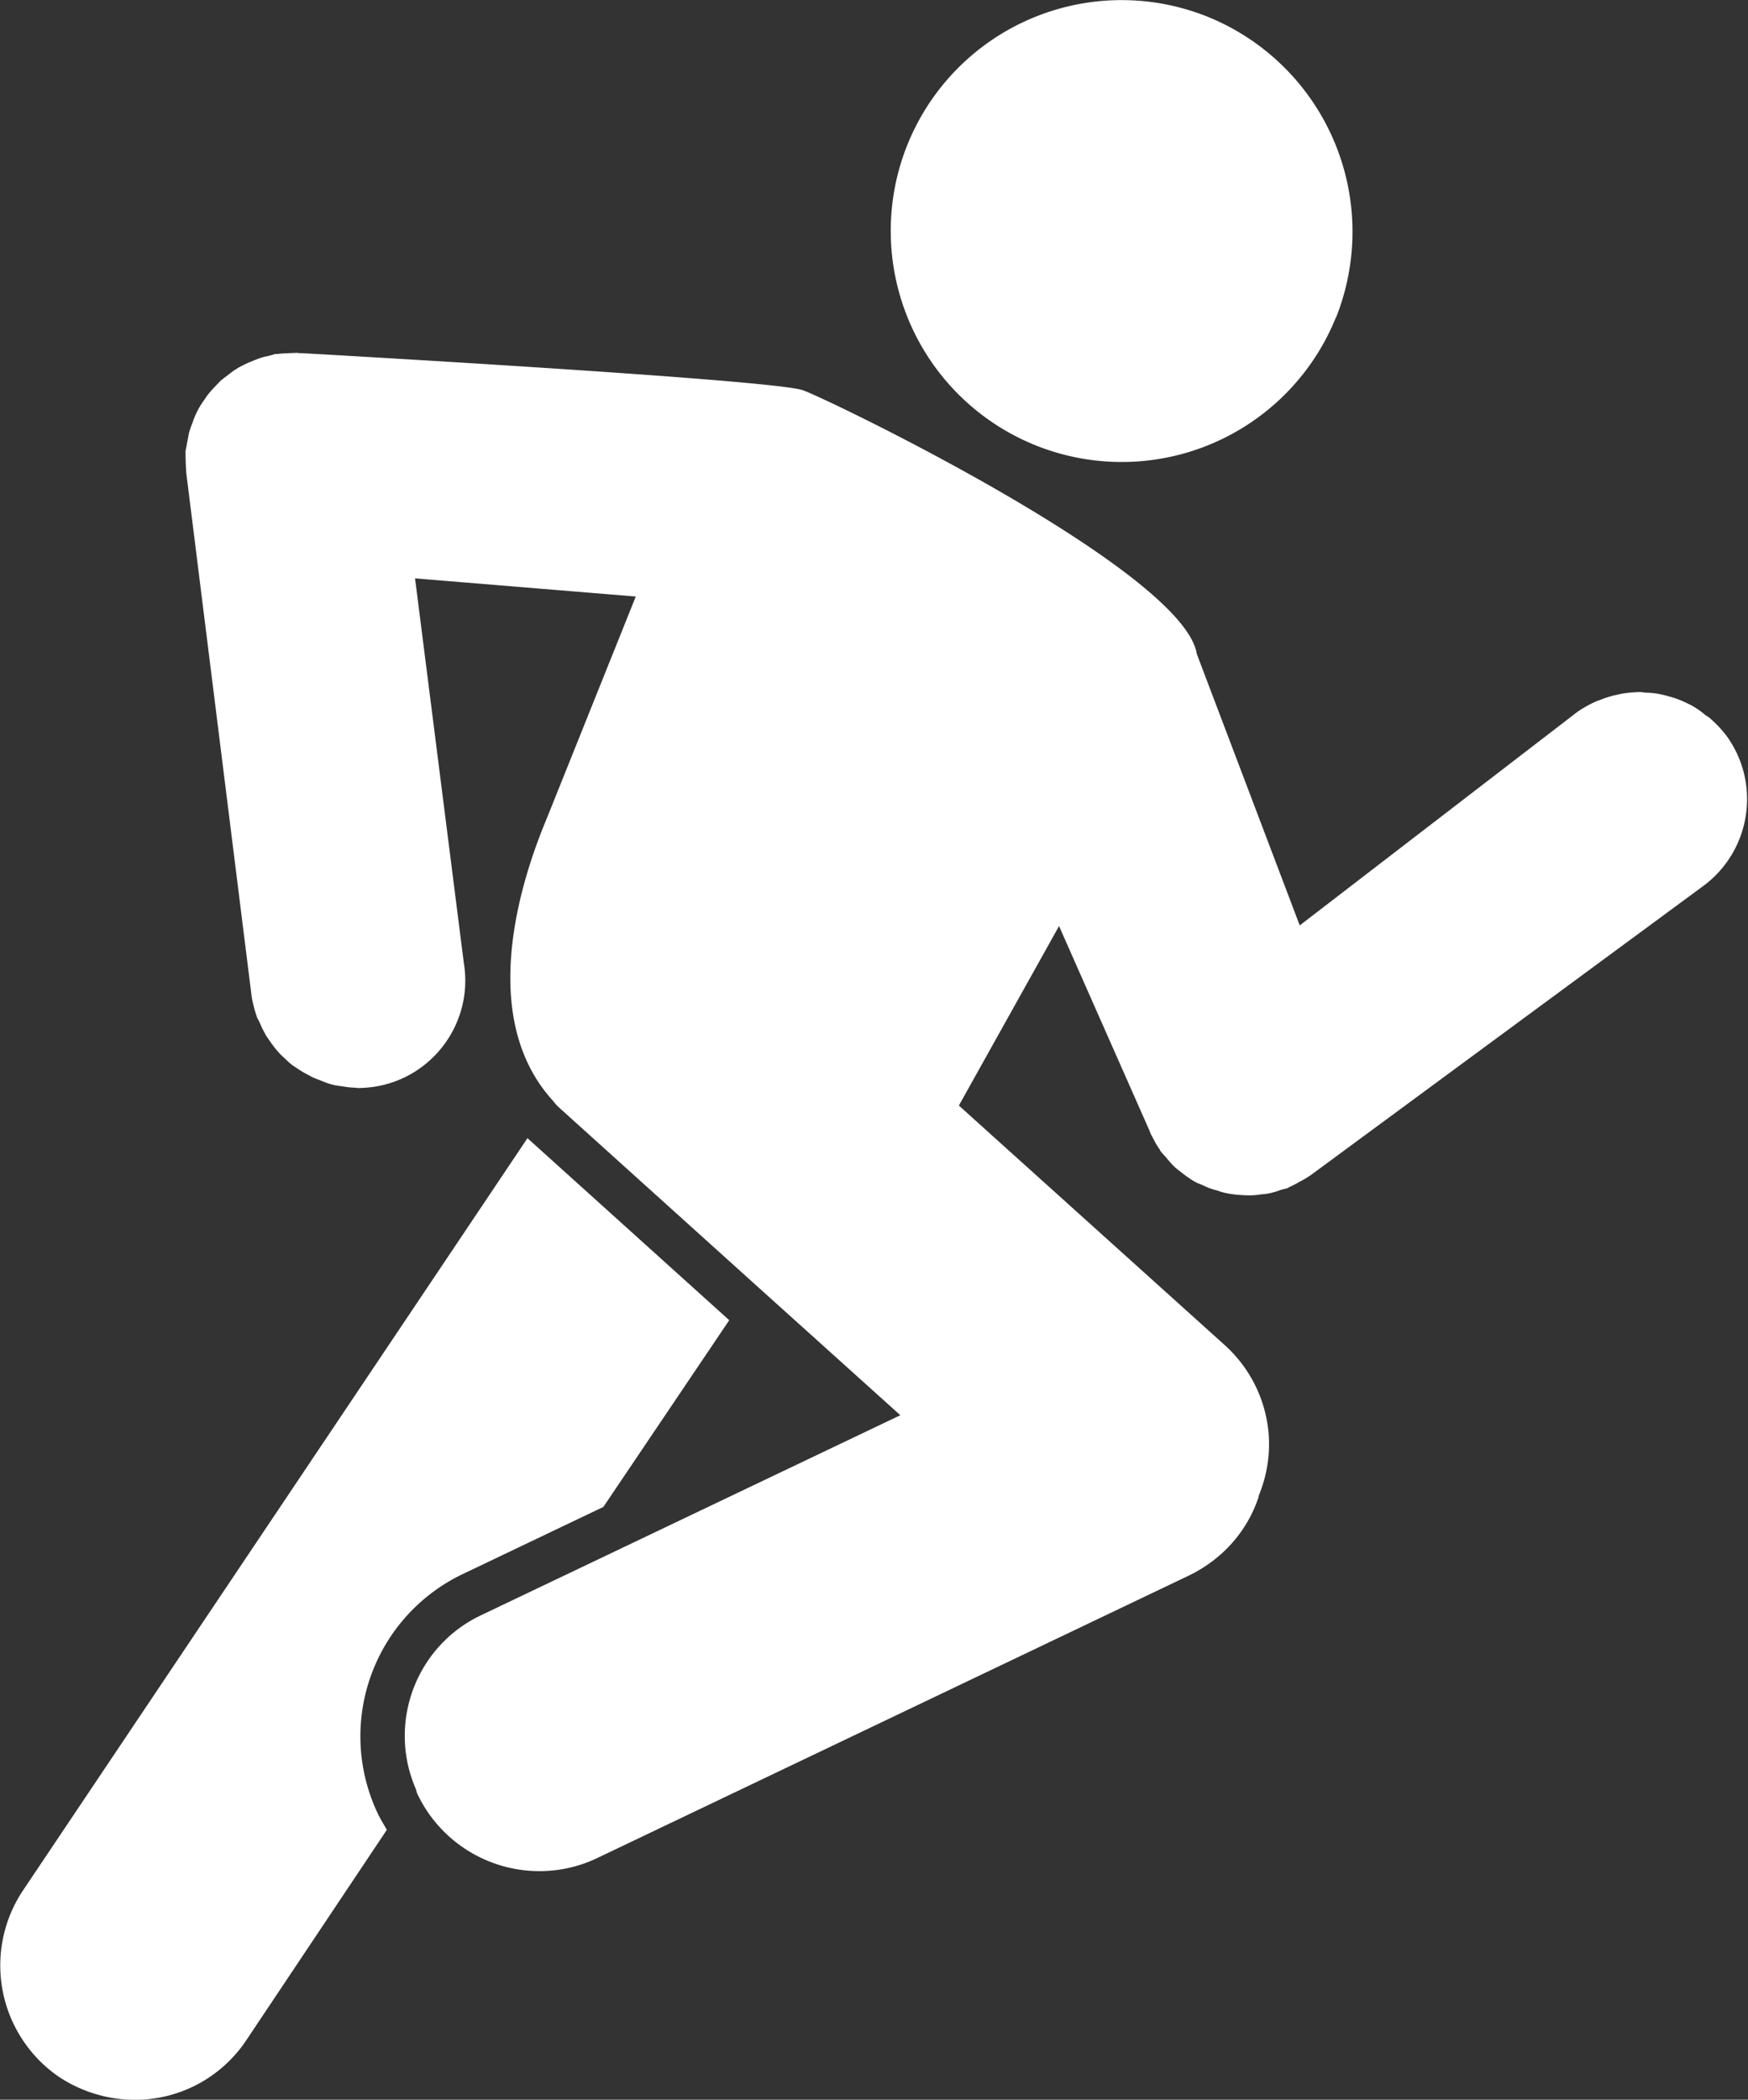 <svg xmlns="http://www.w3.org/2000/svg" width="40.27" height="48.35" fill="#fff"><rect width="100%" height="100%" fill="#333333" stroke="none"/><path d="M30.78 7.3a5.321 5.321 0 1 1-9.876-3.966A5.32 5.32 0 0 1 27.822.386 5.34 5.34 0 0 1 30.78 7.31zM16.8 30.4l-2.9 4.3-3.24 1.546a4.14 4.14 0 0 0-1.956 5.515c.062.132.138.25.208.374L5.674 46.98a3.08 3.08 0 0 1-2.9 1.354 3.18 3.18 0 0 1-1.4-.5 3.11 3.11 0 0 1-.843-4.305l11.622-17.322.028.028zm-6.115-8.23c.225 1.348-.684 2.624-2.032 2.85a2.82 2.82 0 0 1-.415.034c-.014 0-.028-.007-.048-.007a1.63 1.63 0 0 1-.18-.014l-.277-.04c-.063-.013-.126-.03-.187-.05l-.256-.1c-.06-.023-.117-.05-.173-.083a1.92 1.92 0 0 1-.228-.131l-.152-.1c-.07-.056-.137-.116-.2-.18a1.17 1.17 0 0 1-.131-.131 2.6 2.6 0 0 1-.173-.221l-.1-.145c-.053-.1-.1-.18-.138-.277-.02-.048-.048-.1-.07-.138a3.29 3.29 0 0 1-.124-.463L4.3 10.96c-.014-.1-.014-.18-.02-.27l-.007-.242c.007-.014 0-.034 0-.048.007-.062.028-.124.034-.187l.048-.25a2.3 2.3 0 0 1 .083-.235 1.4 1.4 0 0 1 .083-.207 1.52 1.52 0 0 1 .131-.235l.118-.173c.054-.07.112-.137.173-.2l.145-.152.208-.16a1.74 1.74 0 0 1 .18-.124c.076-.048.16-.083.242-.124l.187-.076a1.5 1.5 0 0 1 .29-.083l.145-.042h.043c.1-.014.187-.014.277-.02l.187-.007c.014 0 .028.007.048.007h.056s10.74.6 11.534.85c.5.16 8.783 4.146 9.088 6.08l2.37 6.247 6.393-4.914a2.59 2.59 0 0 1 .4-.228.88.88 0 0 1 .124-.048c.098-.04.198-.073.3-.1.05-.014.1-.02.145-.034a2.59 2.59 0 0 1 .318-.042c.04 0 .083-.007.118-.007h.042c.04.001.08.006.118.014a1.69 1.69 0 0 1 .374.042 1.87 1.87 0 0 1 .186.048 2.07 2.07 0 0 1 .332.118c.055.028.118.055.173.083.108.062.212.13.3.207.042.034.1.062.138.1a2.67 2.67 0 0 1 .38.408c.797 1.113.543 2.66-.567 3.462l-9.018 6.64c-.014.014-.028.014-.042.028a2.41 2.41 0 0 1-.228.132 2.09 2.09 0 0 1-.214.111c-.017.008-.033.017-.048.028-.062.02-.118.028-.18.05a1.56 1.56 0 0 1-.242.07c-.083.02-.166.02-.25.034a1.35 1.35 0 0 1-.221.014c-.1 0-.18-.007-.27-.014-.07-.006-.14-.015-.207-.028a1.35 1.35 0 0 1-.256-.07 1.66 1.66 0 0 1-.2-.062c-.083-.034-.16-.076-.235-.1a1.28 1.28 0 0 1-.194-.111 2.43 2.43 0 0 1-.214-.159 1.4 1.4 0 0 1-.159-.131c-.07-.07-.138-.152-.2-.228a1.29 1.29 0 0 1-.1-.11c-.007-.013-.014-.028-.02-.04-.054-.074-.1-.152-.14-.235-.04-.07-.076-.138-.1-.207a.47.47 0 0 0-.021-.048l-2.06-4.658-2.308 4.133 6.12 5.512a3.09 3.09 0 0 1 1.023 2.142c.02.45-.058.897-.228 1.313-.013.042-.013.076-.028.1-.272.776-.845 1.4-1.6 1.762l-13.62 6.5a3.08 3.08 0 0 1-1.334.3c-1.194-.002-2.282-.686-2.8-1.762-.028-.055-.034-.118-.062-.173-.63-1.516.042-3.26 1.527-3.96l9.654-4.603-3.386-3.048-4.513-4.07c-.048-.048-.083-.1-.124-.145-1.873-2.087-.5-5.57-.124-6.475l2.052-5.114-5.085-.418z"/></svg>